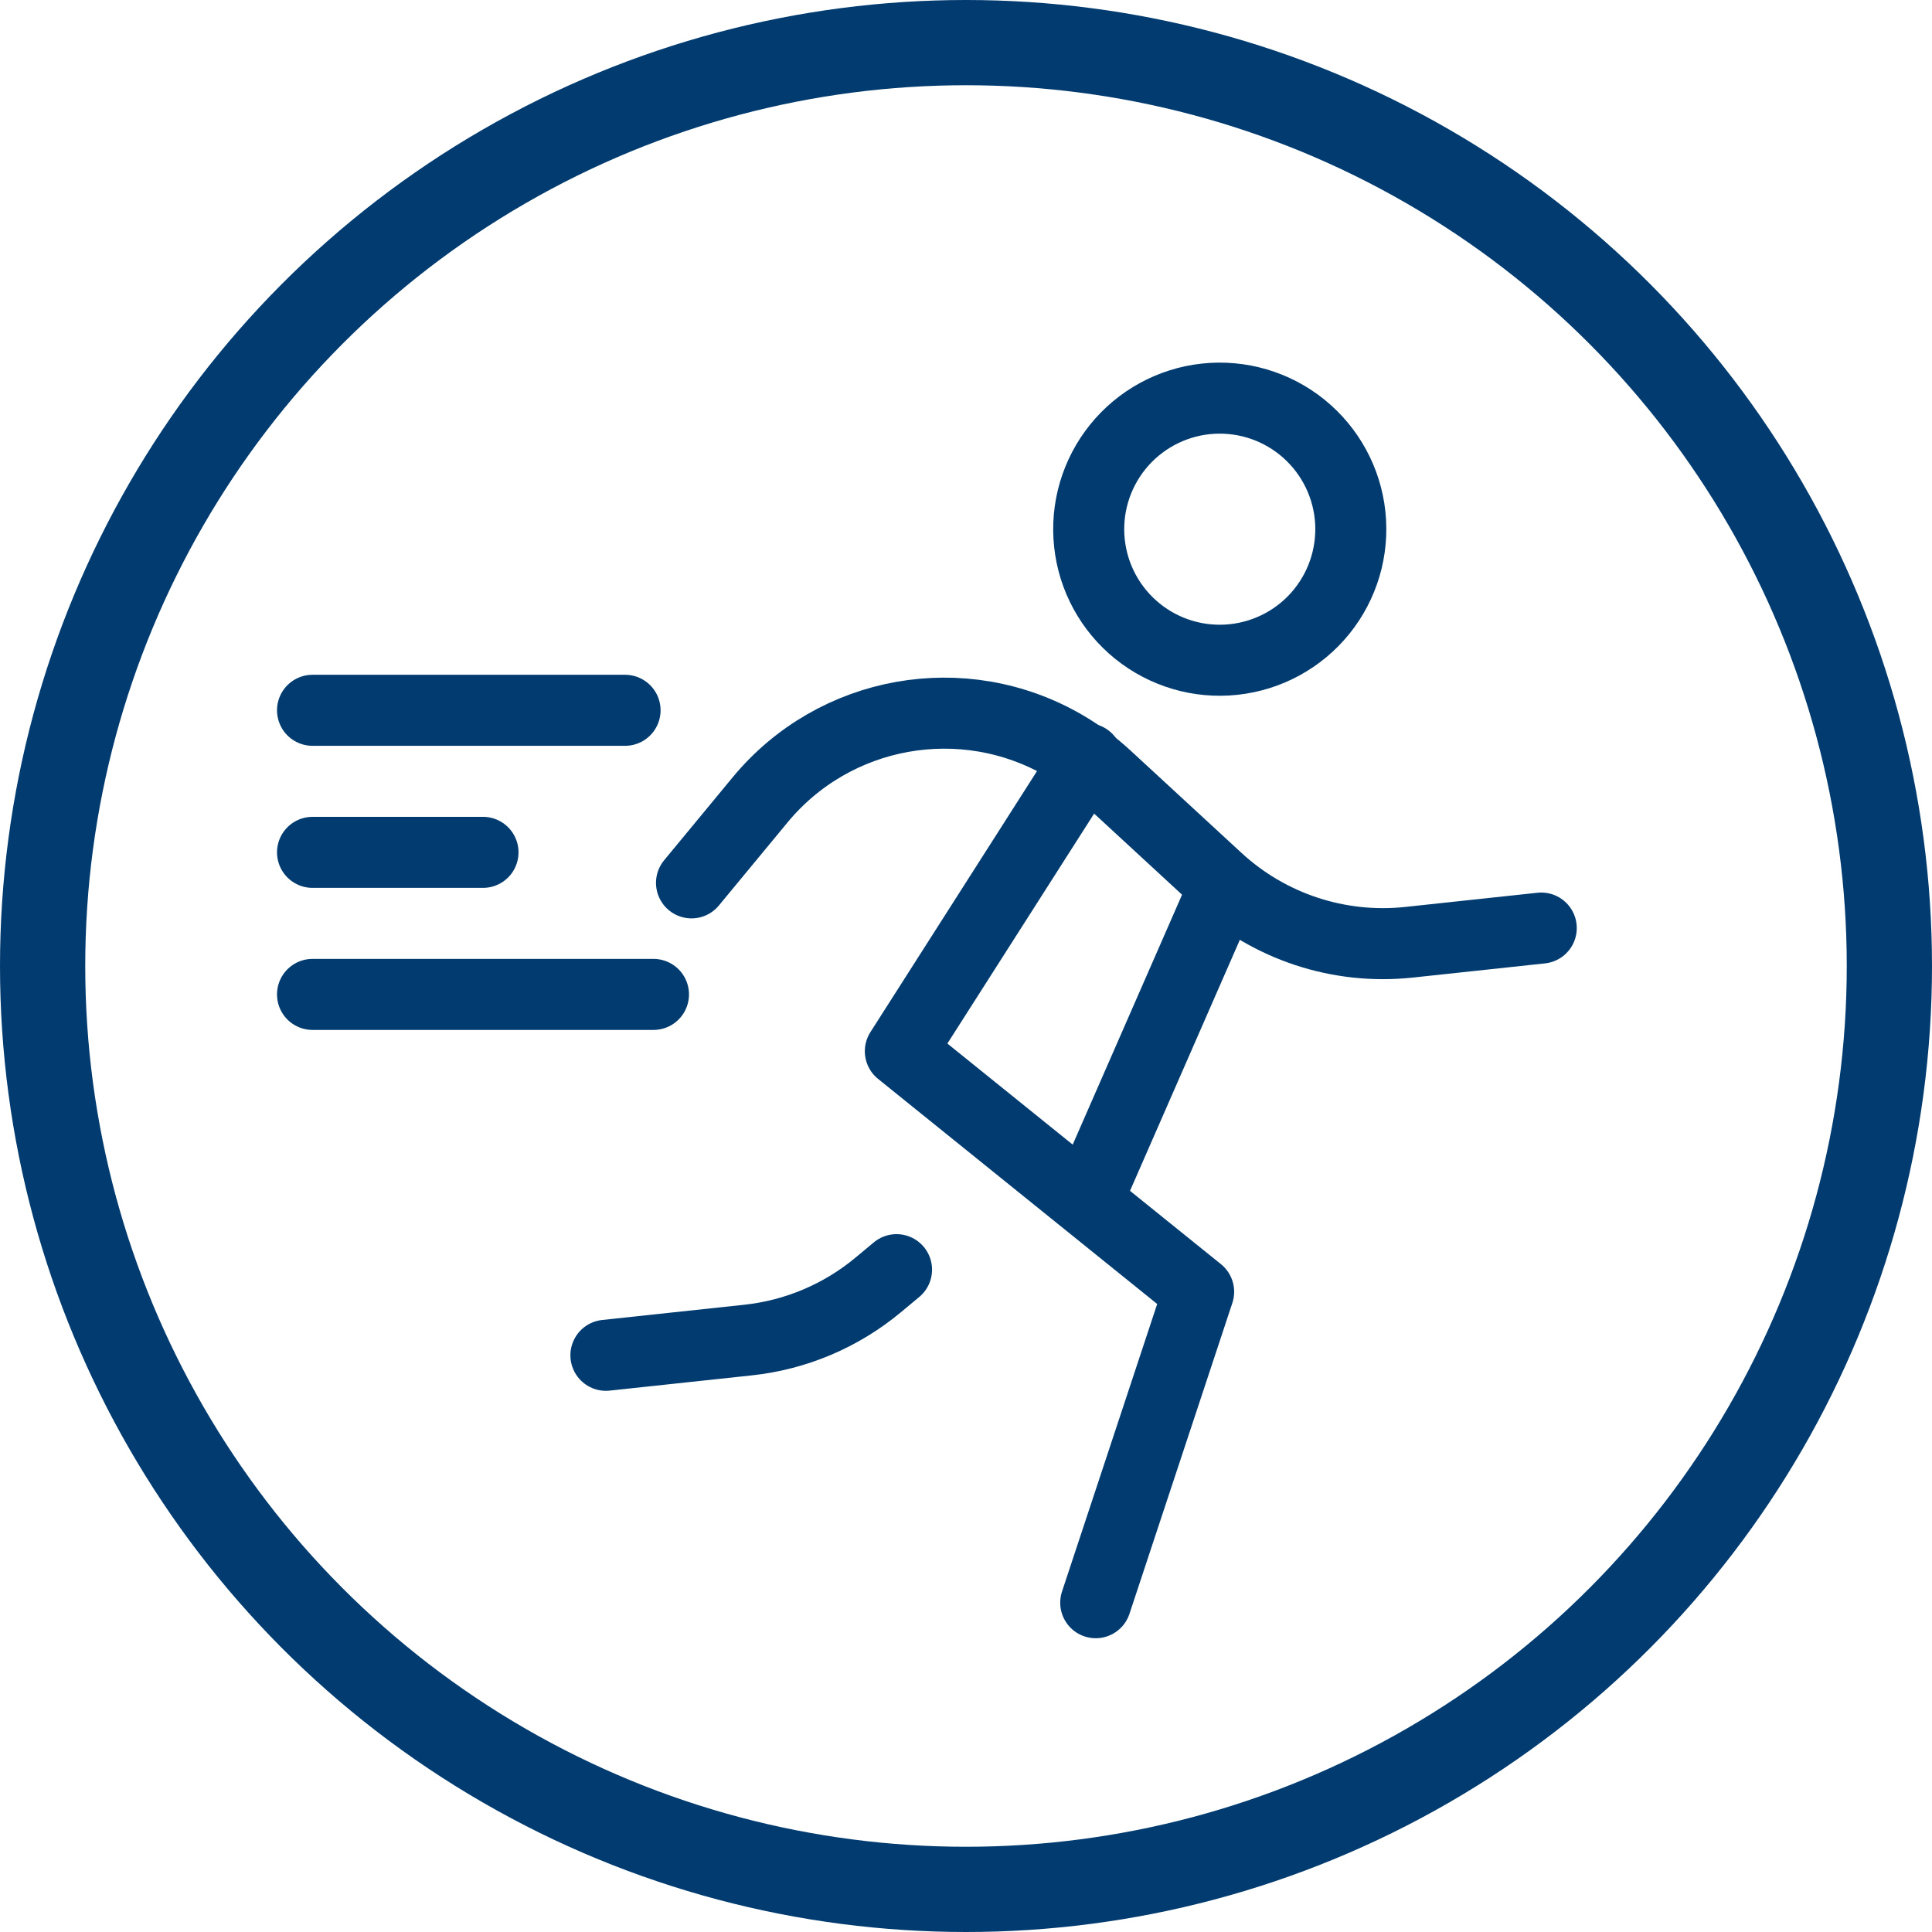 <svg width="68" height="68" viewBox="0 0 68 68" fill="none" xmlns="http://www.w3.org/2000/svg">
<circle cx="34" cy="34" r="32.5" stroke="#013B6F" stroke-width="3"/>
<path d="M38.26 26.704L31.689 37L42.188 45.467L38.566 56.41M43.076 31.246L38.45 41.818M43.423 23.212C44.639 23.082 45.754 22.474 46.522 21.522C47.29 20.569 47.648 19.351 47.518 18.134C47.388 16.918 46.779 15.803 45.827 15.035C44.875 14.267 43.657 13.909 42.44 14.039C41.224 14.169 40.109 14.778 39.341 15.73C38.573 16.682 38.214 17.901 38.345 19.117C38.475 20.334 39.083 21.448 40.035 22.216C40.988 22.985 42.206 23.343 43.423 23.212Z" stroke="#013B6F" stroke-width="2.5" stroke-linecap="round" stroke-linejoin="round"/>
<path d="M24.339 31.074L26.75 28.156C29.371 24.982 33.904 24.172 37.462 26.241V26.241C37.992 26.549 38.487 26.914 38.938 27.33L42.848 30.937C44.668 32.617 47.124 33.428 49.586 33.165L54.247 32.665M31.555 44.688L30.909 45.226C29.607 46.31 28.013 46.986 26.327 47.166L21.326 47.702" stroke="#013B6F" stroke-width="2.5" stroke-linecap="round" stroke-linejoin="round"/>
<path d="M11 25L22 25" stroke="#013B6F" stroke-width="2.5" stroke-linecap="round"/>
<path d="M11 30H17" stroke="#013B6F" stroke-width="2.5" stroke-linecap="round"/>
<path d="M11 35H23" stroke="#013B6F" stroke-width="2.5" stroke-linecap="round"/>
</svg>
